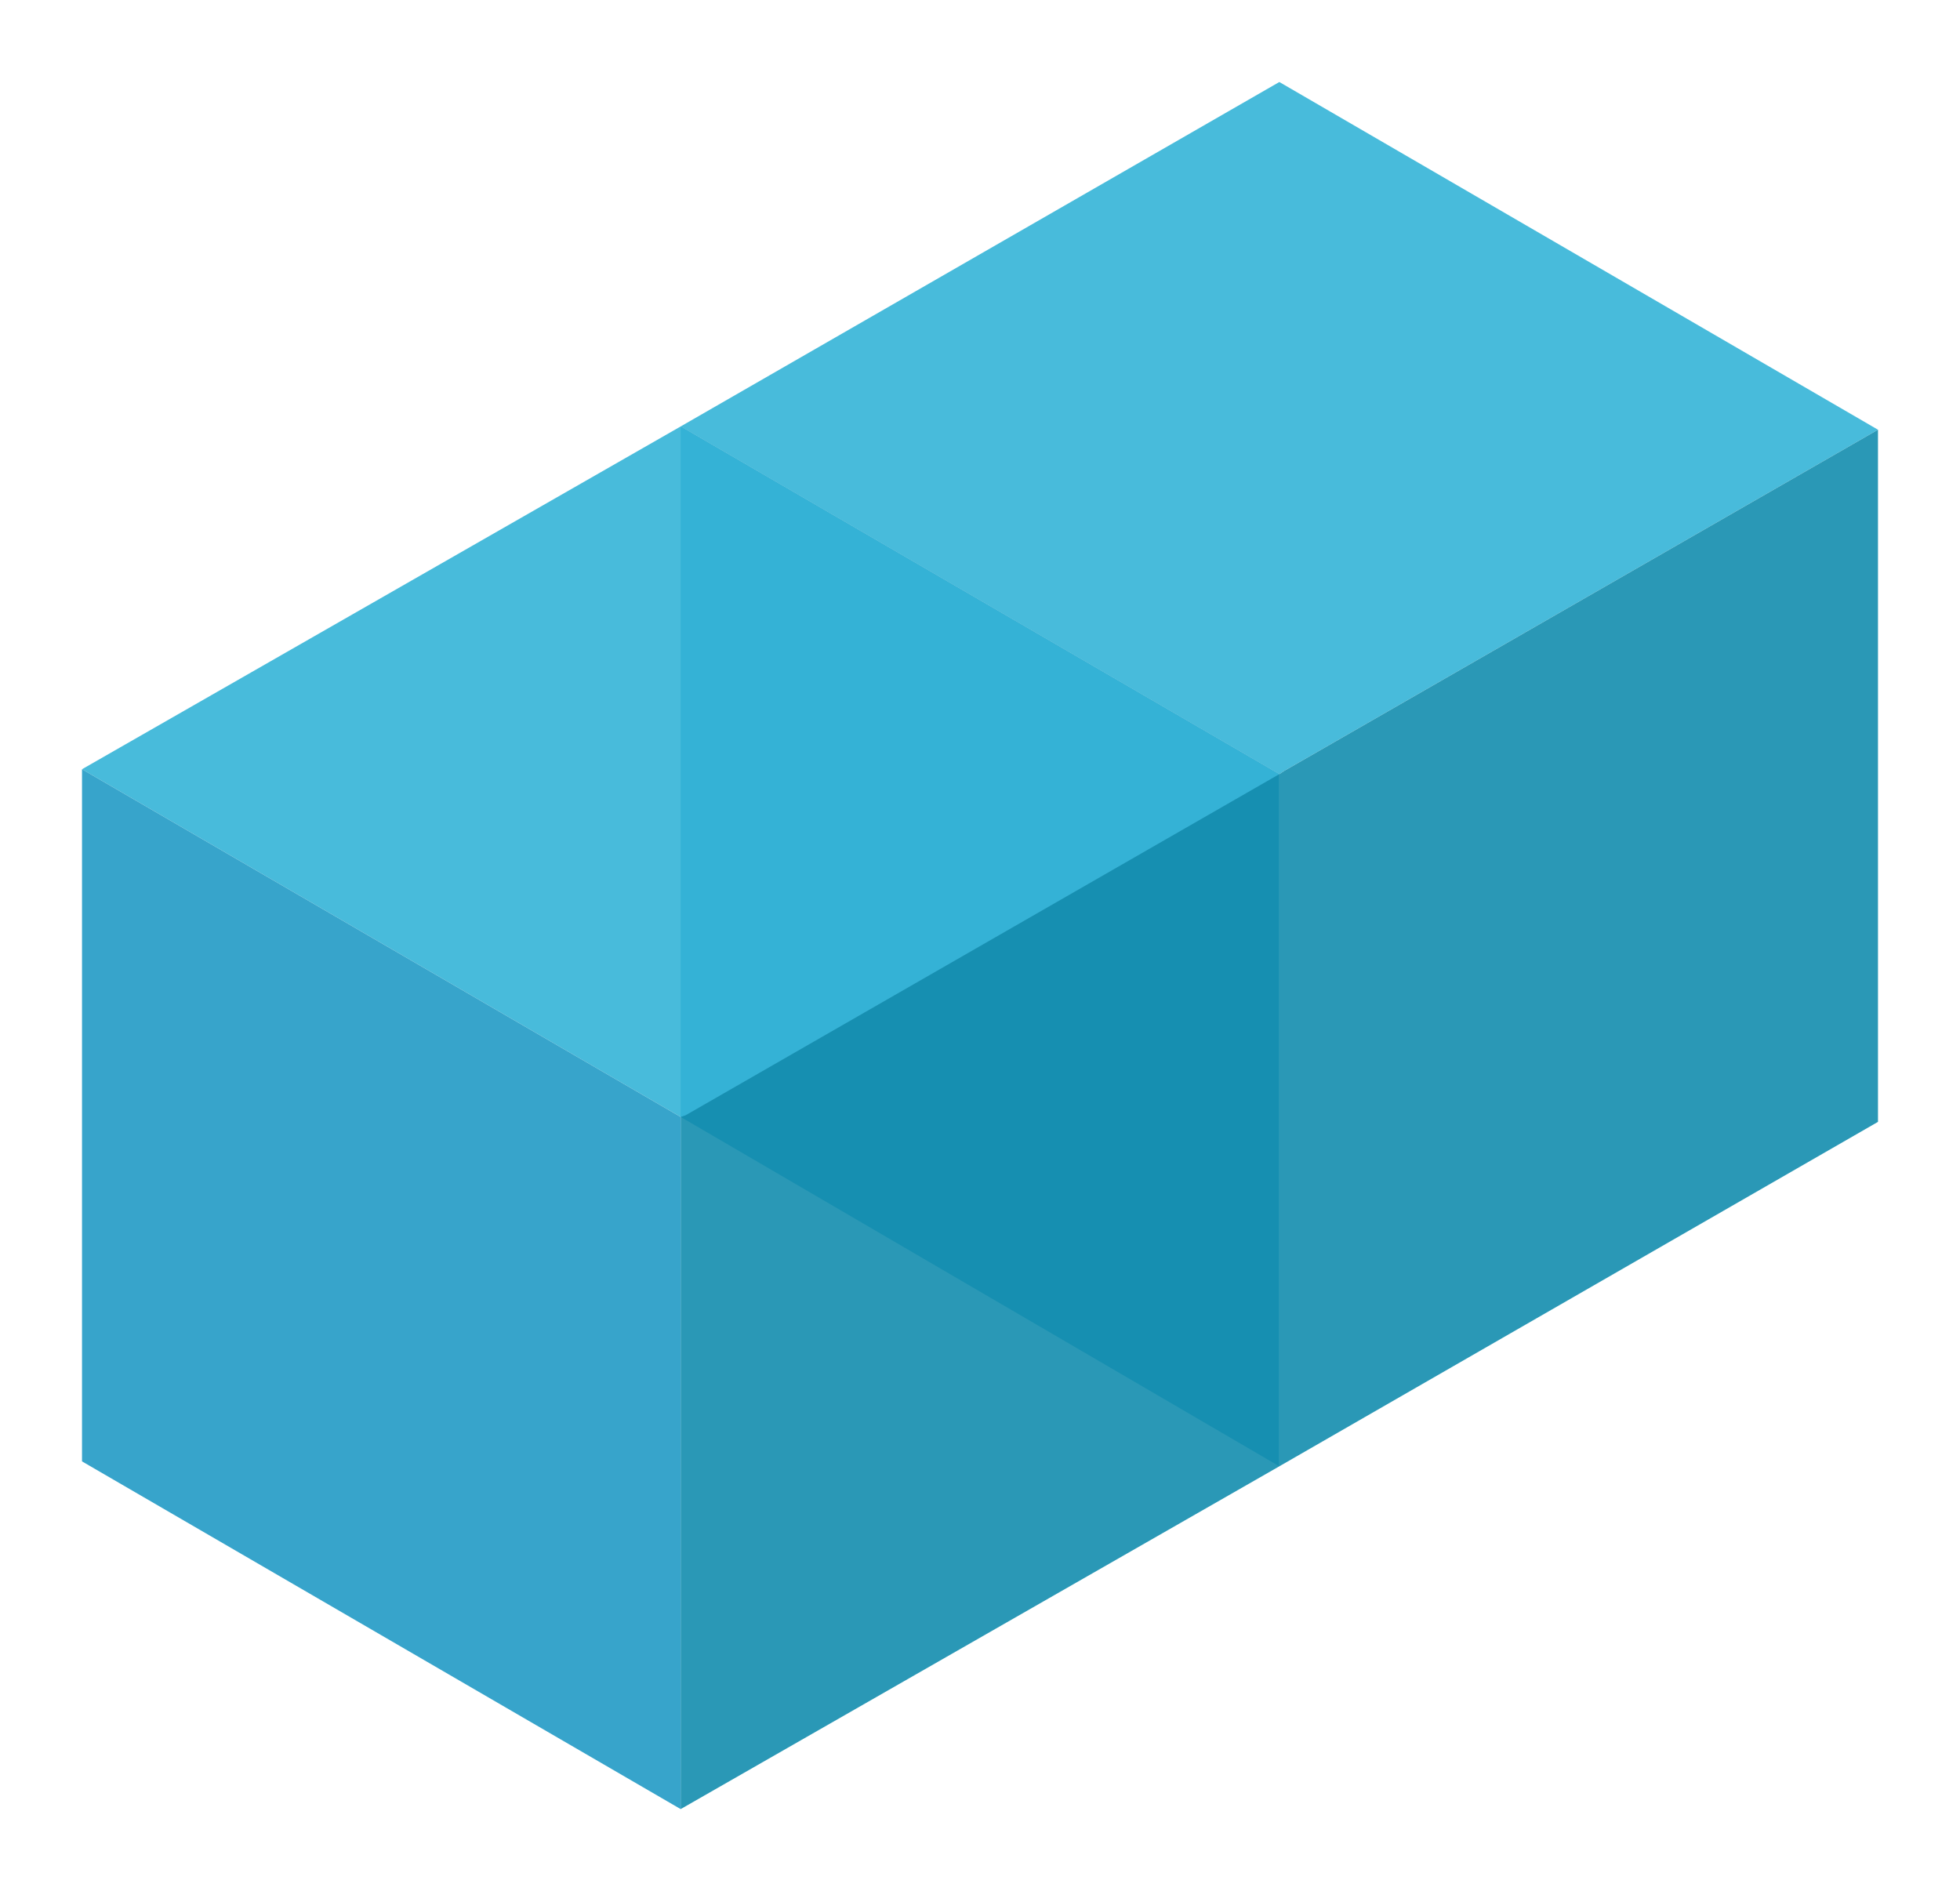 <svg xmlns="http://www.w3.org/2000/svg" xmlns:xlink="http://www.w3.org/1999/xlink" width="119.5" height="115.3" viewBox="0 0 119.5 115.3"><style>.st0{opacity:.9;enable-background:new}.st1{clip-path:url(#SVGID_2_)}.st2{clip-path:url(#SVGID_4_)}.st3{clip-path:url(#SVGID_6_);fill:#34b4d7}.st4{clip-path:url(#SVGID_8_)}.st5{clip-path:url(#SVGID_10_);fill:#219ac5}.st6{clip-path:url(#SVGID_12_)}.st7{clip-path:url(#SVGID_14_);fill:#138dae}.st8{clip-path:url(#SVGID_16_)}.st9{clip-path:url(#SVGID_18_)}.st10{clip-path:url(#SVGID_20_);fill:#34b4d7}.st11{clip-path:url(#SVGID_22_)}.st12{clip-path:url(#SVGID_24_);fill:#219ac5}.st13{clip-path:url(#SVGID_26_)}.st14{clip-path:url(#SVGID_28_);fill:#138dae}.st15{clip-path:url(#SVGID_30_)}.st16{clip-path:url(#SVGID_32_)}.st17{clip-path:url(#SVGID_34_);fill:#34b4d7}.st18{clip-path:url(#SVGID_36_)}.st19{clip-path:url(#SVGID_38_);fill:#219ac5}.st20{clip-path:url(#SVGID_40_)}.st21{clip-path:url(#SVGID_42_);fill:#138dae}.st22{clip-path:url(#SVGID_44_)}.st23{clip-path:url(#SVGID_46_)}.st24{clip-path:url(#SVGID_48_);fill:#34b4d7}.st25{clip-path:url(#SVGID_50_)}.st26{clip-path:url(#SVGID_52_);fill:#219ac5}.st27{clip-path:url(#SVGID_54_)}.st28{clip-path:url(#SVGID_56_);fill:#138dae}</style><g class="st0"><defs><path id="SVGID_1_" d="M41 4.3h74v86H41z"/></defs><clipPath id="SVGID_2_"><use xlink:href="#SVGID_1_" overflow="visible"/></clipPath><g class="st1"><defs><path id="SVGID_3_" d="M78 47.2l.3-.2 36.2-20.8L78 5 41.5 26 78 47.2z"/></defs><clipPath id="SVGID_4_"><use xlink:href="#SVGID_3_" overflow="visible"/></clipPath><g class="st2"><defs><path id="SVGID_5_" d="M41 4.3h74v86H41z"/></defs><clipPath id="SVGID_6_"><use xlink:href="#SVGID_5_" overflow="visible"/></clipPath><path class="st3" d="M36.5 0h83v52.2h-83z"/></g></g><g class="st1"><defs><path id="SVGID_7_" d="M78 89.4V47.2L41.5 26v42.1z"/></defs><clipPath id="SVGID_8_"><use xlink:href="#SVGID_7_" overflow="visible"/></clipPath><g class="st4"><defs><path id="SVGID_9_" d="M41 4.3h74v86H41z"/></defs><clipPath id="SVGID_10_"><use xlink:href="#SVGID_9_" overflow="visible"/></clipPath><path class="st5" d="M36.5 21H83v73.4H36.5z"/></g></g><g class="st1"><defs><path id="SVGID_11_" d="M114.5 26.2L78.3 47l-.3.2v42.2l36.5-21V26.2z"/></defs><clipPath id="SVGID_12_"><use xlink:href="#SVGID_11_" overflow="visible"/></clipPath><g class="st6"><defs><path id="SVGID_13_" d="M41 4.3h74v86H41z"/></defs><clipPath id="SVGID_14_"><use xlink:href="#SVGID_13_" overflow="visible"/></clipPath><path class="st7" d="M73 21.2h46.5v73.1H73z"/></g></g></g><g class="st0"><defs><path id="SVGID_15_" d="M5 25.3h74v86H5z"/></defs><clipPath id="SVGID_16_"><use xlink:href="#SVGID_15_" overflow="visible"/></clipPath><g class="st8"><defs><path id="SVGID_17_" d="M41.5 68.1l.3-.1L78 47.2 41.5 26 5 46.9l36.5 21.2z"/></defs><clipPath id="SVGID_18_"><use xlink:href="#SVGID_17_" overflow="visible"/></clipPath><g class="st9"><defs><path id="SVGID_19_" d="M5 25.3h74v86H5z"/></defs><clipPath id="SVGID_20_"><use xlink:href="#SVGID_19_" overflow="visible"/></clipPath><path class="st10" d="M0 21h83v52.2H0z"/></g></g><g class="st8"><defs><path id="SVGID_21_" d="M41.5 110.3V68.1L5 46.9v42.2z"/></defs><clipPath id="SVGID_22_"><use xlink:href="#SVGID_21_" overflow="visible"/></clipPath><g class="st11"><defs><path id="SVGID_23_" d="M5 25.3h74v86H5z"/></defs><clipPath id="SVGID_24_"><use xlink:href="#SVGID_23_" overflow="visible"/></clipPath><path class="st12" d="M0 41.9h46.5v73.4H0z"/></g></g><g class="st8"><defs><path id="SVGID_25_" d="M78 47.2L41.8 68l-.3.1v42.2L78 89.4V47.2z"/></defs><clipPath id="SVGID_26_"><use xlink:href="#SVGID_25_" overflow="visible"/></clipPath><g class="st13"><defs><path id="SVGID_27_" d="M5 25.3h74v86H5z"/></defs><clipPath id="SVGID_28_"><use xlink:href="#SVGID_27_" overflow="visible"/></clipPath><path class="st14" d="M36.5 42.2H83v73.1H36.5z"/></g></g></g></svg>